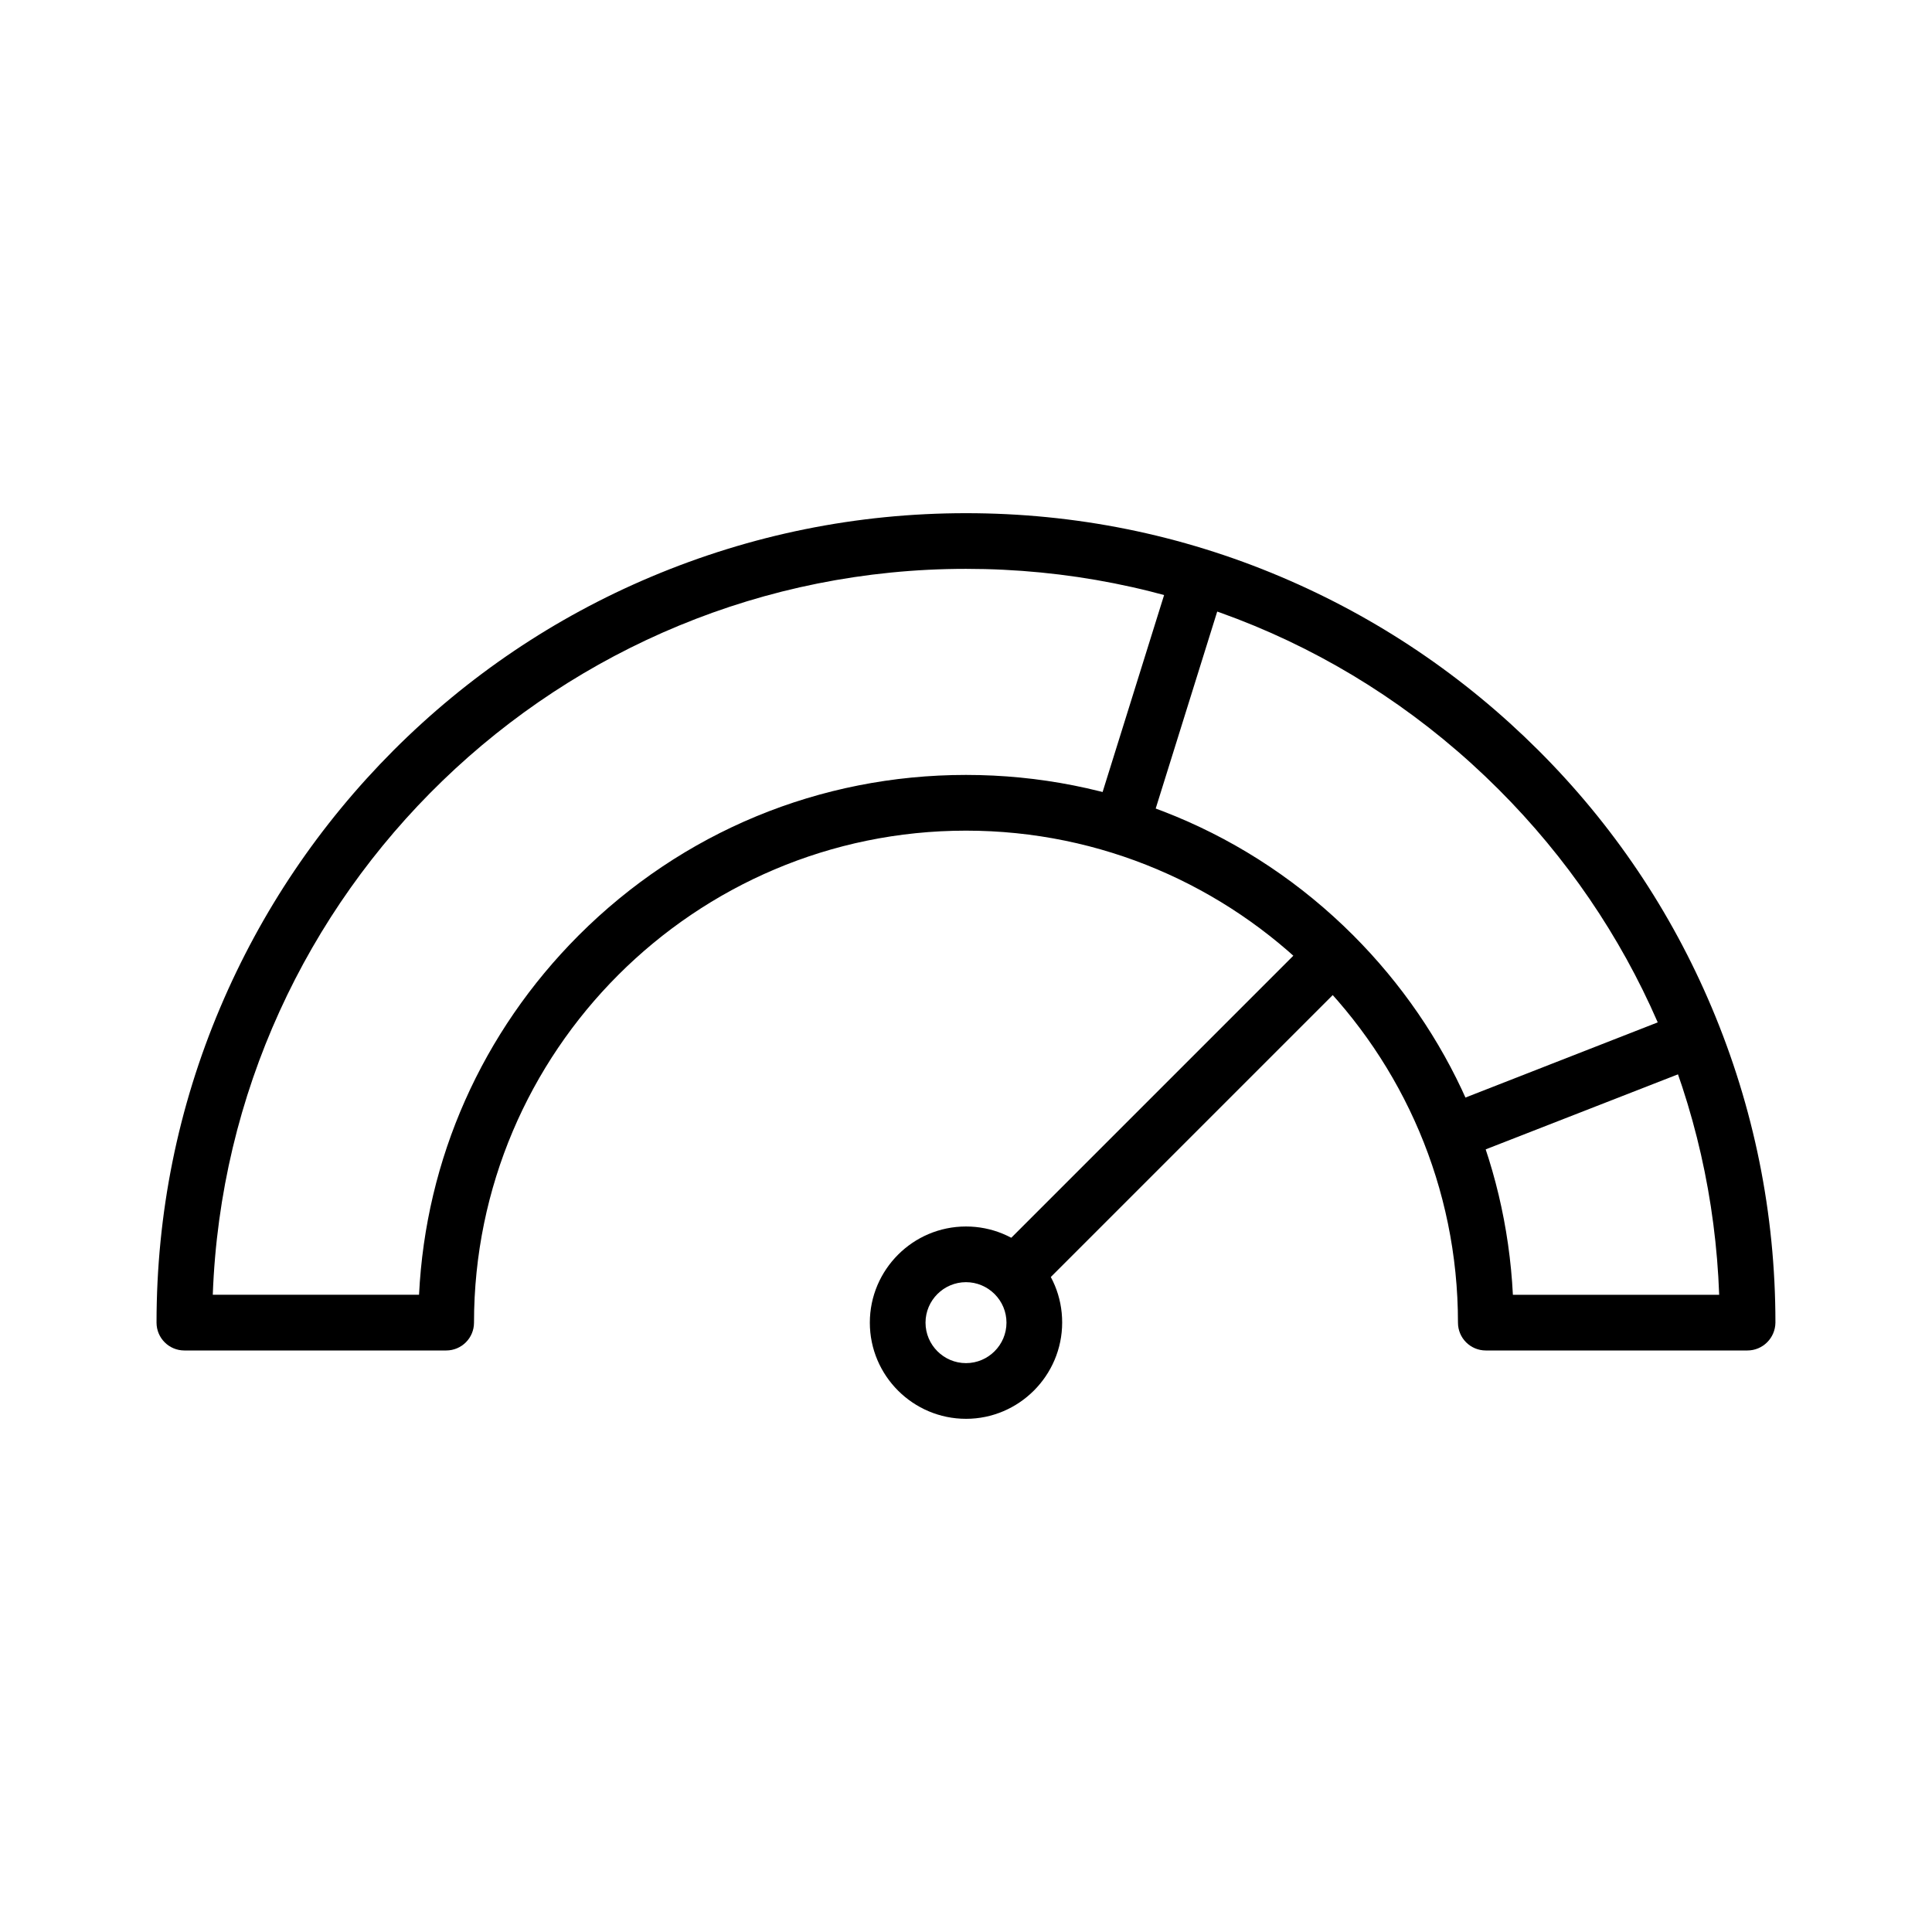 <?xml version="1.0" encoding="UTF-8"?>
<!-- Uploaded to: SVG Repo, www.svgrepo.com, Generator: SVG Repo Mixer Tools -->
<svg fill="#000000" width="800px" height="800px" version="1.1" viewBox="144 144 512 512" xmlns="http://www.w3.org/2000/svg">
 <g>
  <path d="m607.08 501.89h-69.324c-4.082 0-7.379-3.297-7.379-7.379 0-71.883-58.5-130.38-130.38-130.38-71.883 0-130.38 58.5-130.38 130.38 0 4.082-3.297 7.379-7.379 7.379h-69.375c-4.082 0-7.379-3.297-7.379-7.379 0-28.93 5.656-57.023 16.875-83.492 10.824-25.535 26.273-48.461 45.953-68.191 19.68-19.68 42.656-35.18 68.191-45.953 26.469-11.168 54.562-16.875 83.492-16.875s57.023 5.656 83.492 16.875c25.535 10.824 48.461 26.273 68.191 45.953 19.73 19.68 35.18 42.656 45.953 68.191 11.168 26.469 16.875 54.562 16.875 83.492-0.051 4.082-3.348 7.379-7.43 7.379zm-62.141-14.758h54.66c-1.82-50.578-22.383-97.859-58.398-133.88-37.738-37.738-87.871-58.5-141.2-58.5-107.65 0-195.72 85.609-199.61 192.37h54.66c1.77-36.016 16.68-69.57 42.312-95.25 27.406-27.406 63.863-42.508 102.63-42.508s75.227 15.105 102.63 42.508c25.629 25.684 40.488 59.238 42.309 95.254z"/>
  <path d="m448.12 365.16-14.07-4.379 20.664-66.176c0-0.051 0.051-0.098 0.051-0.148v-0.051l10.086 3.344 3.938 1.23z"/>
  <path d="m531.02 451.21-5.363-13.727 64.551-25.238 0.688 1.77 4.773 11.957h-0.051s-0.051 0-0.051 0.051z"/>
  <path d="m400 520c-14.023 0-25.484-11.414-25.484-25.484 0-14.023 11.414-25.484 25.484-25.484 6.789 0 13.188 2.656 18.008 7.43 4.82 4.773 7.477 11.168 7.477 18.008 0 14.07-11.465 25.531-25.484 25.531zm0-36.211c-5.902 0-10.727 4.82-10.727 10.727 0 5.902 4.82 10.727 10.727 10.727 5.902 0 10.727-4.82 10.727-10.727 0-2.856-1.133-5.559-3.148-7.578-2.019-2.016-4.727-3.148-7.578-3.148z"/>
  <path d="m406.41 477.61 86.418-86.418 10.438 10.438-86.418 86.418z"/>
 </g>
</svg>